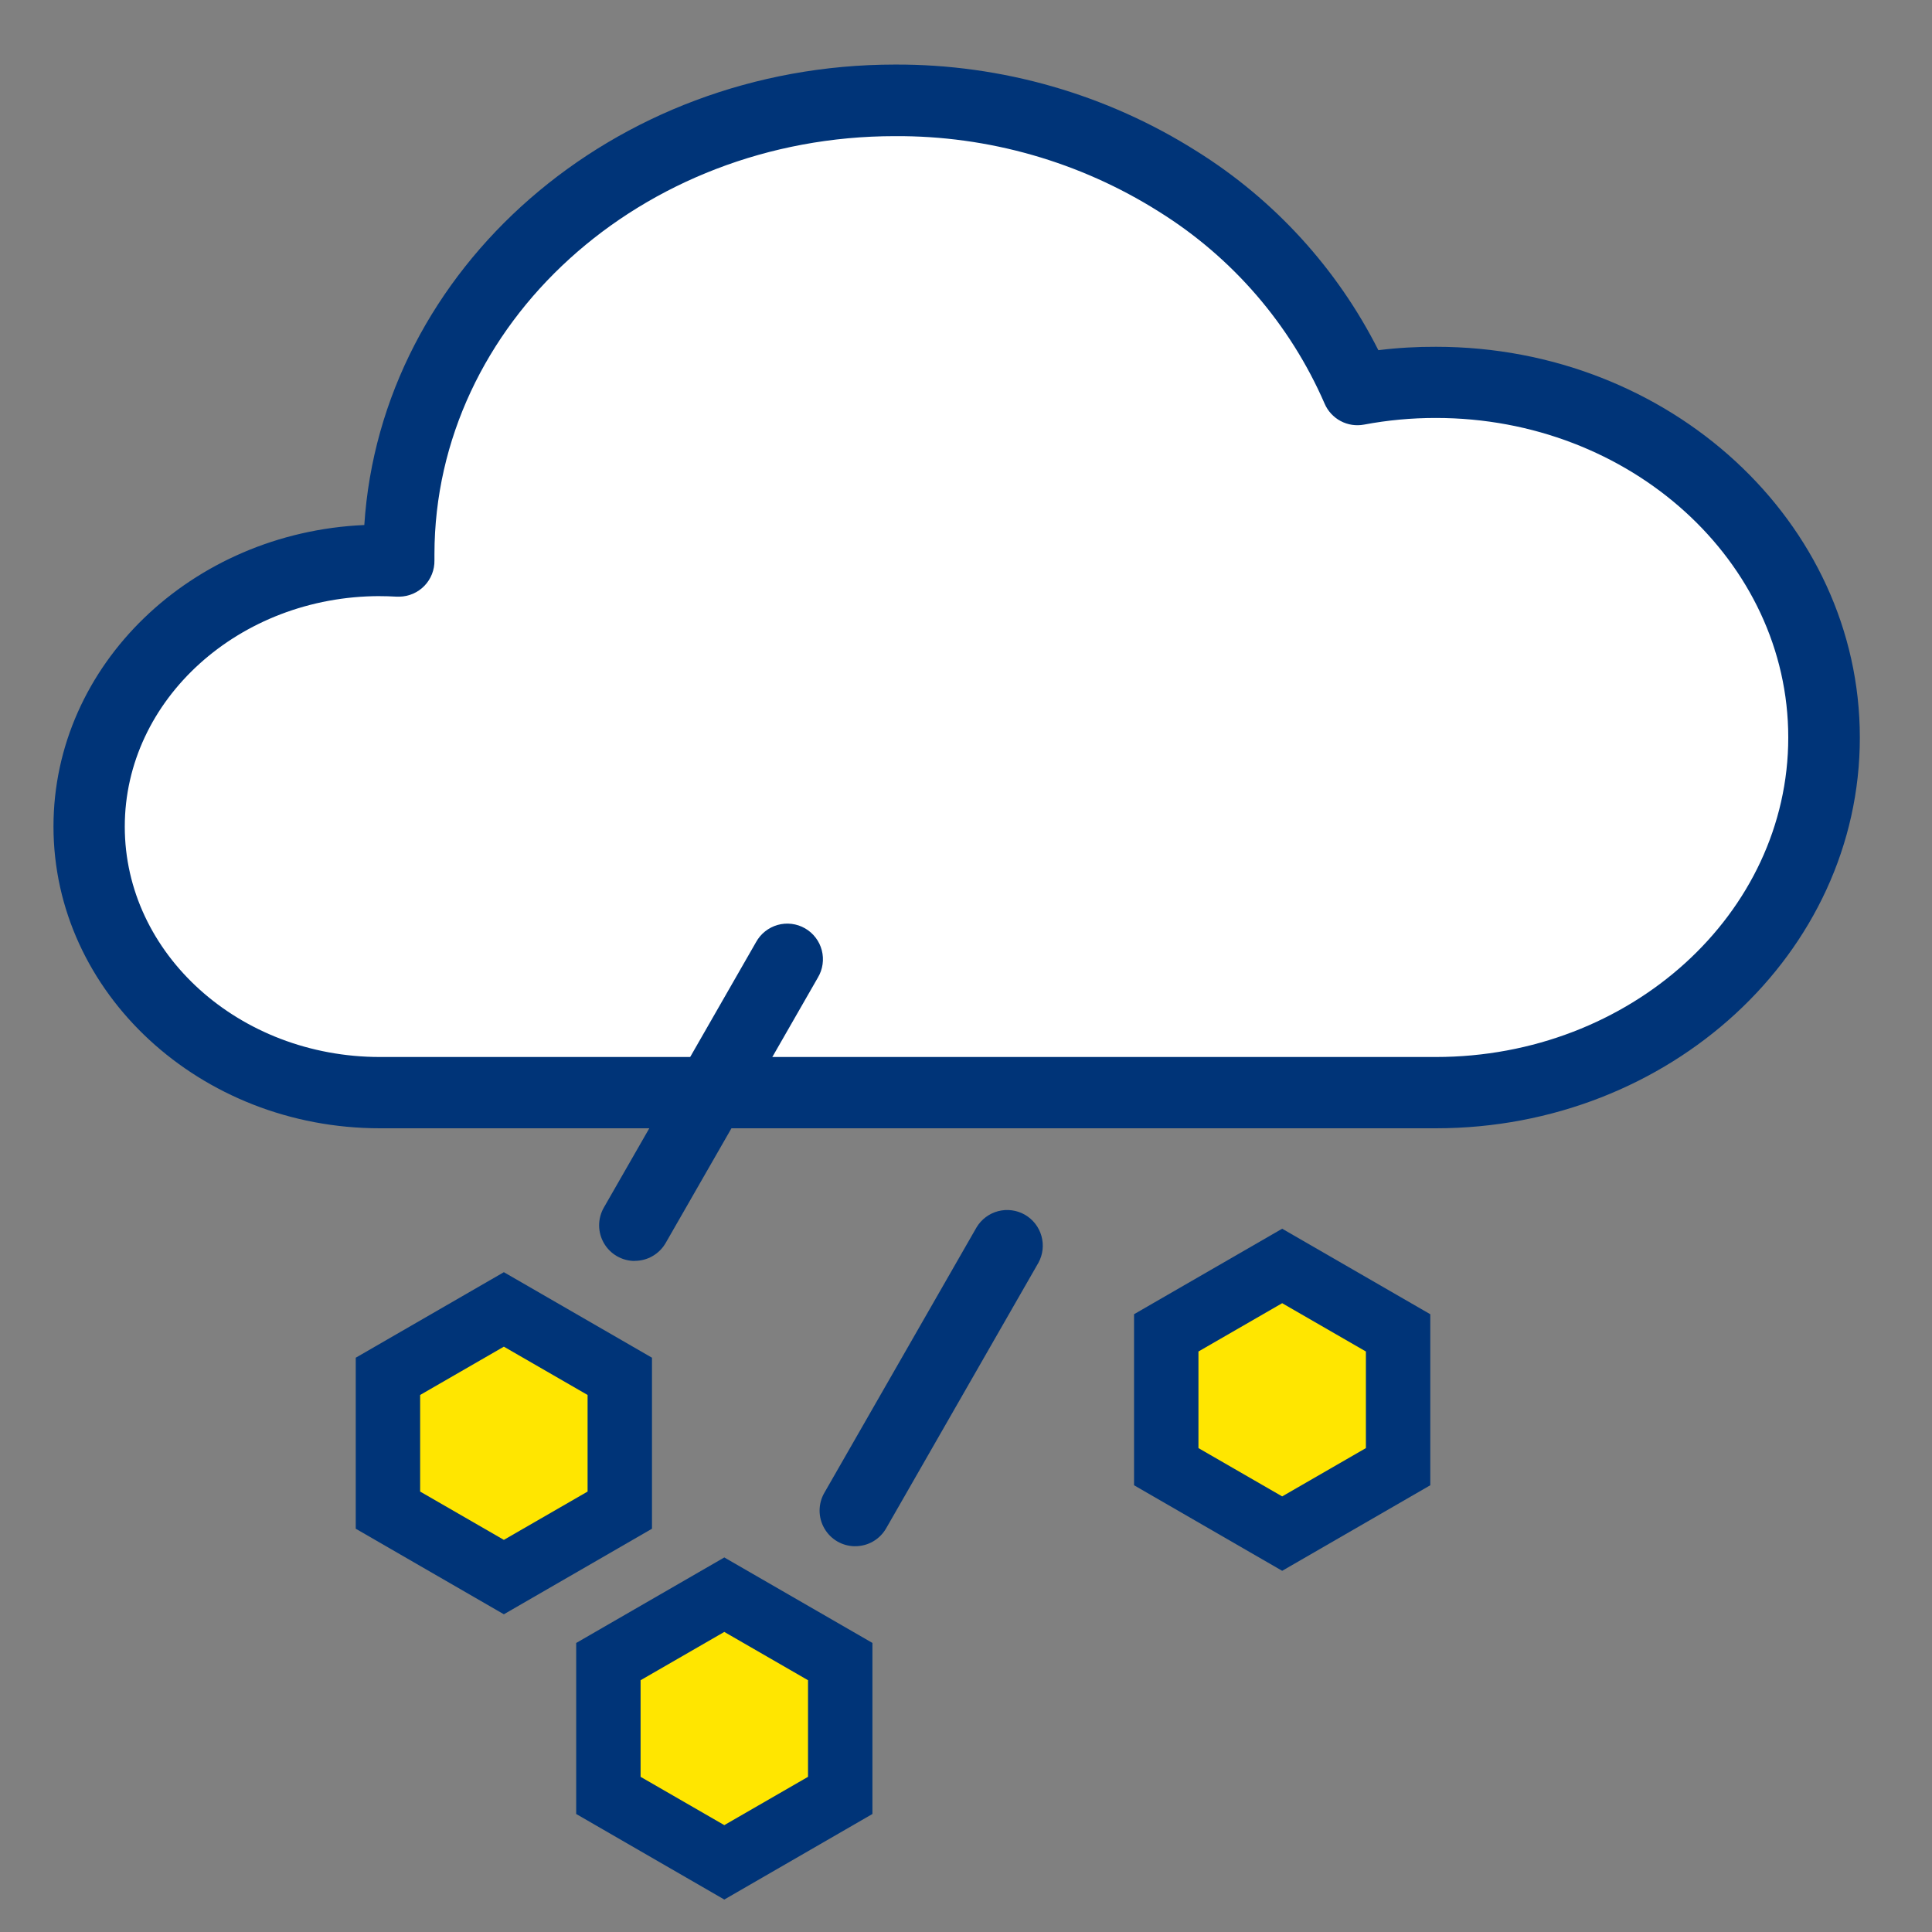 <svg width="60" height="60" viewBox="0 0 60 60" fill="none" xmlns="http://www.w3.org/2000/svg">
<rect x="0" y="0" width="60" height="60" fill="#808080" stroke="none"/>
<mask id="mask0_1679_74153" style="mask-type:luminance" maskUnits="userSpaceOnUse" x="0" y="0" width="60" height="60">
<path d="M60 0H0V60H60V0Z" fill="white"/>
</mask>
<g mask="url(#mask0_1679_74153)">
<path d="M26.393 33.931H44.593C51.249 33.931 56.645 28.992 56.645 22.9C56.645 16.808 51.253 11.869 44.594 11.869C43.775 11.868 42.959 11.944 42.154 12.095C40.896 9.363 38.868 7.058 36.318 5.462C33.768 3.867 30.807 3.052 27.8 3.116C19.293 3.116 12.4 9.428 12.4 17.216V17.416C12.2 17.405 12 17.398 11.8 17.398C6.812 17.398 2.77 21.098 2.77 25.663C2.77 30.228 6.807 33.93 11.8 33.93L26.393 33.931Z" fill="white"/>
<path d="M44.594 35.04H11.8C6.211 35.04 1.661 30.833 1.661 25.668C1.661 20.65 5.948 16.54 11.314 16.305C11.827 8.344 19.027 2.005 27.795 2.005C31.116 1.992 34.373 2.928 37.179 4.705C39.582 6.21 41.528 8.344 42.806 10.875C43.401 10.802 44 10.767 44.6 10.77C51.856 10.77 57.759 16.214 57.759 22.907C57.759 29.6 51.85 35.04 44.594 35.04ZM11.8 18.513C7.43 18.513 3.875 21.724 3.875 25.672C3.875 29.62 7.428 32.826 11.8 32.826H44.59C50.631 32.826 55.536 28.374 55.536 22.903C55.536 17.432 50.63 12.98 44.594 12.98C43.844 12.979 43.096 13.048 42.359 13.187C42.111 13.233 41.855 13.194 41.633 13.075C41.41 12.956 41.235 12.765 41.136 12.533C40.065 10.071 38.271 7.993 35.992 6.573C33.538 5.025 30.693 4.211 27.792 4.228C19.911 4.228 13.499 10.052 13.492 17.211V17.405C13.497 17.698 13.385 17.982 13.181 18.193C12.977 18.404 12.697 18.525 12.404 18.53C12.377 18.53 12.35 18.53 12.323 18.53C12.13 18.519 11.955 18.514 11.79 18.514" fill="#003478"/>
<path d="M19.712 39.16C19.518 39.16 19.328 39.109 19.16 39.012C18.992 38.915 18.852 38.775 18.755 38.607C18.658 38.439 18.607 38.249 18.606 38.055C18.606 37.861 18.657 37.67 18.753 37.502L23.48 29.258C23.551 29.129 23.646 29.016 23.762 28.924C23.877 28.833 24.009 28.765 24.151 28.725C24.292 28.685 24.44 28.674 24.586 28.692C24.732 28.71 24.873 28.757 25 28.83C25.128 28.903 25.24 29.001 25.329 29.118C25.419 29.235 25.484 29.368 25.521 29.51C25.558 29.652 25.567 29.8 25.546 29.946C25.526 30.092 25.476 30.232 25.401 30.358L20.674 38.6C20.577 38.769 20.437 38.91 20.268 39.008C20.1 39.106 19.908 39.157 19.713 39.157" fill="#003478"/>
<path d="M39.818 39.313L36.218 41.392V45.549L39.818 47.627L43.418 45.549V41.392L39.818 39.313Z" fill="#FFE600"/>
<path d="M39.819 48.783L35.219 46.126V40.814L39.819 38.159L44.419 40.815V46.126L39.819 48.783ZM37.219 44.972L39.819 46.472L42.419 44.972V41.972L39.819 40.472L37.219 41.972V44.972Z" fill="#003478"/>
<path d="M15.648 40.663L12.048 42.742V46.9L15.648 48.978L19.248 46.9V42.742L15.648 40.663Z" fill="#FFE600"/>
<path d="M15.648 50.133L11.048 47.476V42.165L15.648 39.509L20.248 42.165V47.476L15.648 50.133ZM13.048 46.322L15.648 47.822L18.248 46.322V43.322L15.648 41.822L13.048 43.322V46.322Z" fill="#003478"/>
<path d="M26.559 48.02C26.365 48.02 26.174 47.969 26.006 47.872C25.838 47.775 25.699 47.635 25.602 47.467C25.505 47.299 25.453 47.109 25.453 46.915C25.453 46.721 25.503 46.53 25.6 46.362L30.327 38.118C30.476 37.869 30.716 37.688 30.997 37.614C31.278 37.541 31.576 37.58 31.828 37.724C32.08 37.869 32.265 38.106 32.343 38.385C32.422 38.665 32.388 38.964 32.248 39.218L27.521 47.462C27.424 47.631 27.284 47.772 27.116 47.87C26.947 47.968 26.755 48.019 26.56 48.019" fill="#003478"/>
<path d="M22.494 49.523L18.894 51.602V55.759L22.494 57.837L26.094 55.759V51.6L22.494 49.523Z" fill="#FFE600"/>
<path d="M22.494 58.992L17.894 56.335V51.024L22.494 48.368L27.094 51.023V56.335L22.494 58.992ZM19.894 55.181L22.494 56.681L25.094 55.181V52.181L22.494 50.681L19.894 52.181V55.181Z" fill="#003478"/>
</g>
</svg>

